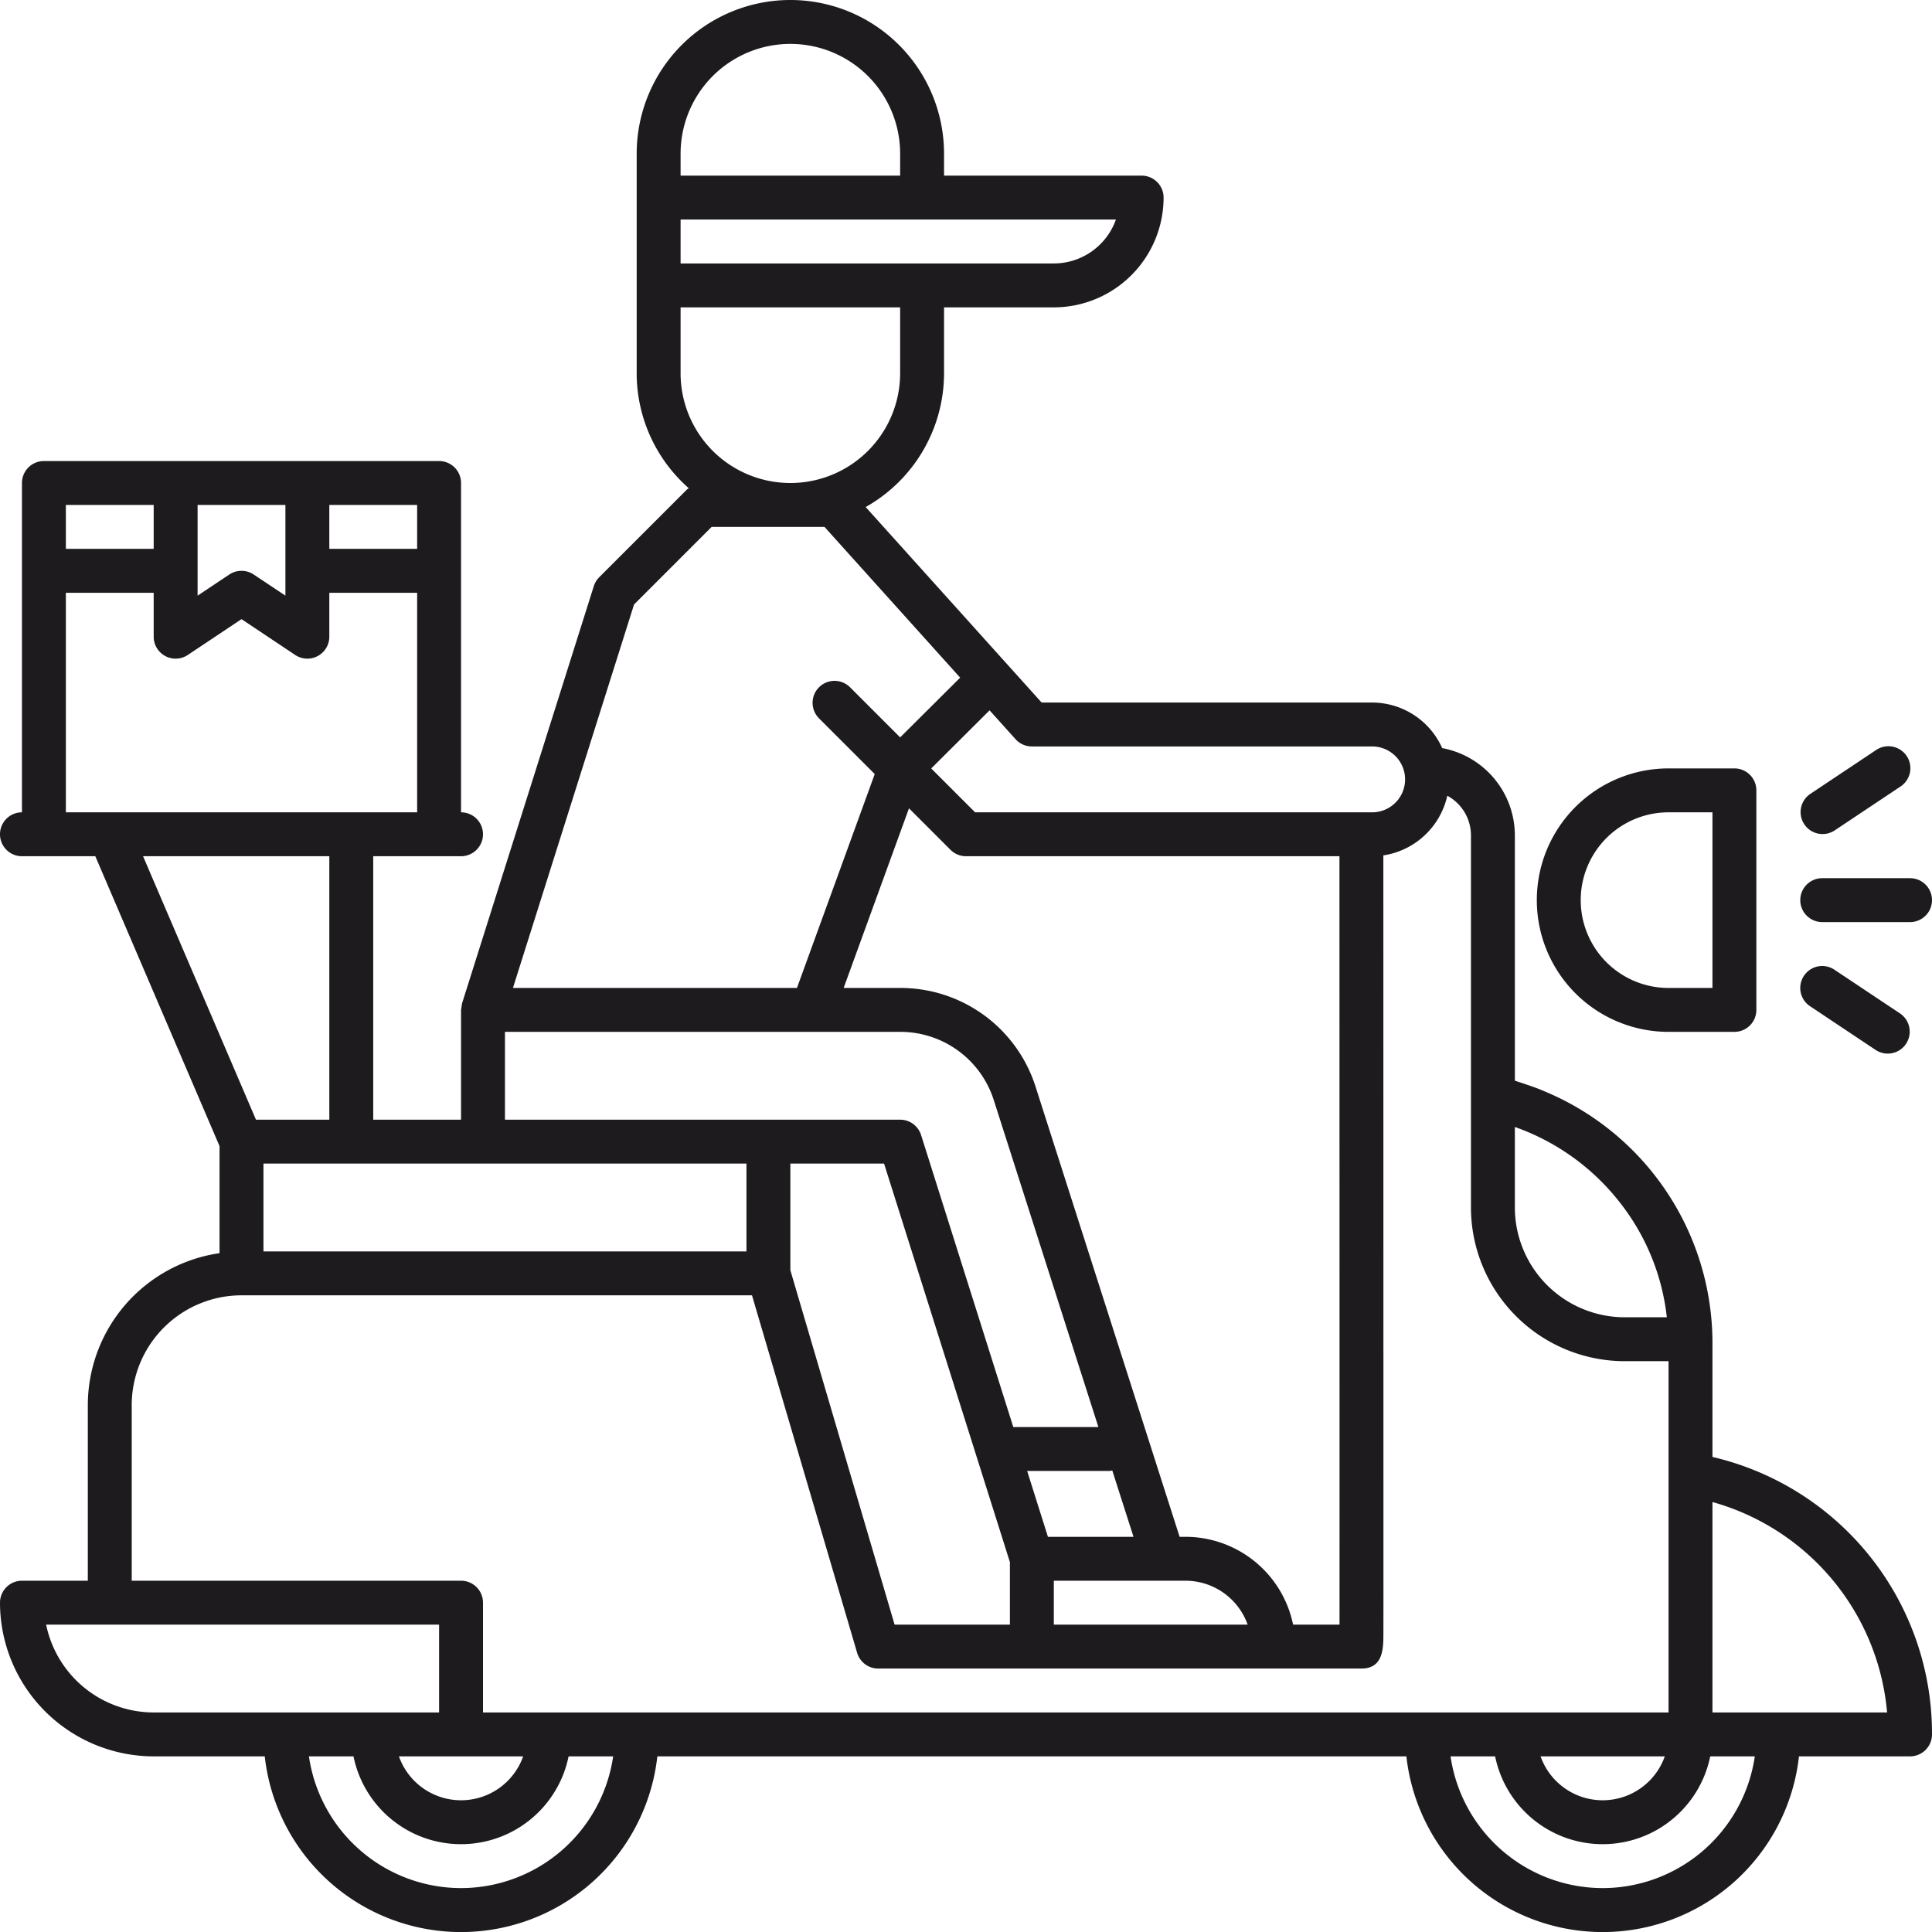 <svg xmlns="http://www.w3.org/2000/svg" viewBox="0 0 88 88"><title>Artboard-20</title><g id="Vespa_Deliveryv" data-name="Vespa Deliveryv"><path d="M76,47h3a1,1,0,0,0,1-1V36a1,1,0,0,0-1-1H76a6,6,0,0,0,0,12Zm0-10h2v8H76a4,4,0,0,1,0-8Z" style="fill:#1d1b1e"></path><path d="M78,66.362V61.22a12.417,12.417,0,0,0-7.634-11.505c-.067-.028-.132-.058-.199-.085-.212-.084-.428-.16-.646-.233-.131-.044-.26-.091-.393-.131-.043-.013-.084-.03-.128-.043V38.05a4.051,4.051,0,0,0-3.31-3.975A3.5,3.5,0,0,0,62.5,32H47.445l-8.015-8.905A7.002,7.002,0,0,0,43,17V14h5a5.006,5.006,0,0,0,5-5,1,1,0,0,0-1-1H43V7A7,7,0,0,0,29,7V17a6.978,6.978,0,0,0,2.374,5.239.958.958,0,0,0-.081.054l-4,4a.996.996,0,0,0-.246.406l-6,19L21,46v5H17V39h4a1,1,0,0,0,0-2V22a1,1,0,0,0-1-1H2a1,1,0,0,0-1,1V37a1,1,0,0,0,0,2H4.341L10,52.205V57.08A7.005,7.005,0,0,0,4,64v8H1a1,1,0,0,0-1,1,7.008,7.008,0,0,0,7,7h5.059a8.996,8.996,0,0,0,17.882,0H64.059a8.996,8.996,0,0,0,17.882,0H87a1,1,0,0,0,1-1A12.939,12.939,0,0,0,78,66.362Zm-9-15.03c.038.013.076.028.114.041a10.477,10.477,0,0,1,4.576,3.282A10.286,10.286,0,0,1,75.922,60H74a5.006,5.006,0,0,1-5-5Zm-7.988-1.077c.002,9.244.004,20.414.001,23.745H58.899A5.008,5.008,0,0,0,54,70h-.27L47.171,49.504v-.001A6.458,6.458,0,0,0,41.001,45H38.427l2.976-8.183,1.89,1.89A.999.999,0,0,0,44,39H61.01ZM40.748,74,36,57.857V53h4.268L46,71.153V74ZM12,53H34v4H12ZM50.662,66.976,51.63,70H47.732l-.947-3h3.757A.934.934,0,0,0,50.662,66.976ZM48,72h6a3.006,3.006,0,0,1,2.829,2H48ZM47,34H62.5a1.5,1.5,0,1,1,0,3H44.414l-1.998-1.998,2.658-2.647,1.183,1.314A.999.999,0,0,0,47,34Zm1-22H31V10H50.829A3.006,3.006,0,0,1,48,12ZM31,7A5,5,0,0,1,41,7V8H31Zm0,10V14H41v3a5,5,0,0,1-10,0ZM28.88,27.534,32.414,24h5.141l6.179,6.866-2.733,2.721L38.707,31.293a1,1,0,0,0-1.414,1.414l2.55,2.55L36.3,45H23.364ZM23,47H41.001a4.465,4.465,0,0,1,4.266,3.114v0L50.03,65H46.154l-4.2-13.301A.999.999,0,0,0,41,51H23ZM19,25H15V23h4Zm-6,2.131-1.445-.963a1,1,0,0,0-1.109,0L9,27.131V23h4ZM3,23H7v2H3Zm0,4H7v2a1,1,0,0,0,1.555.832L11,28.202l2.445,1.63A1,1,0,0,0,15,29V27h4V37H3ZM15,39V51H11.659L6.516,39ZM6,64a5.006,5.006,0,0,1,5-5H34.252l4.789,16.282A1,1,0,0,0,40,76H62.01c1,0,1.001-.924,1.002-1.598l.002-1.679L63.01,38.962a3.526,3.526,0,0,0,2.912-2.717A2.051,2.051,0,0,1,67,38.05V55a7.008,7.008,0,0,0,7,7h2V78H22V73a1,1,0,0,0-1-1H6ZM75.829,80a3.001,3.001,0,0,1-5.658,0Zm-52,0a3.001,3.001,0,0,1-5.658,0ZM2.101,74H20v4H7A5.008,5.008,0,0,1,2.101,74ZM21,86a7.011,7.011,0,0,1-6.929-6h2.03a5,5,0,0,0,9.798,0h2.03A7.011,7.011,0,0,1,21,86Zm52,0a7.011,7.011,0,0,1-6.929-6h2.03a5,5,0,0,0,9.798,0h2.03A7.011,7.011,0,0,1,73,86Zm5-8V68.415A10.946,10.946,0,0,1,85.955,78Z" style="fill:#1d1b1e"></path><path d="M83,42h4a1,1,0,0,0,0-2H83a1,1,0,0,0,0,2Z" style="fill:#1d1b1e"></path><path d="M83.555,37.832l3-2a1,1,0,1,0-1.109-1.664l-3,2a1,1,0,0,0,1.109,1.664Z" style="fill:#1d1b1e"></path><path d="M82.168,44.445a.999.999,0,0,0,.277,1.387l3,2a1,1,0,0,0,1.109-1.664l-3-2A.999.999,0,0,0,82.168,44.445Z" style="fill:#1d1b1e"></path></g></svg>
